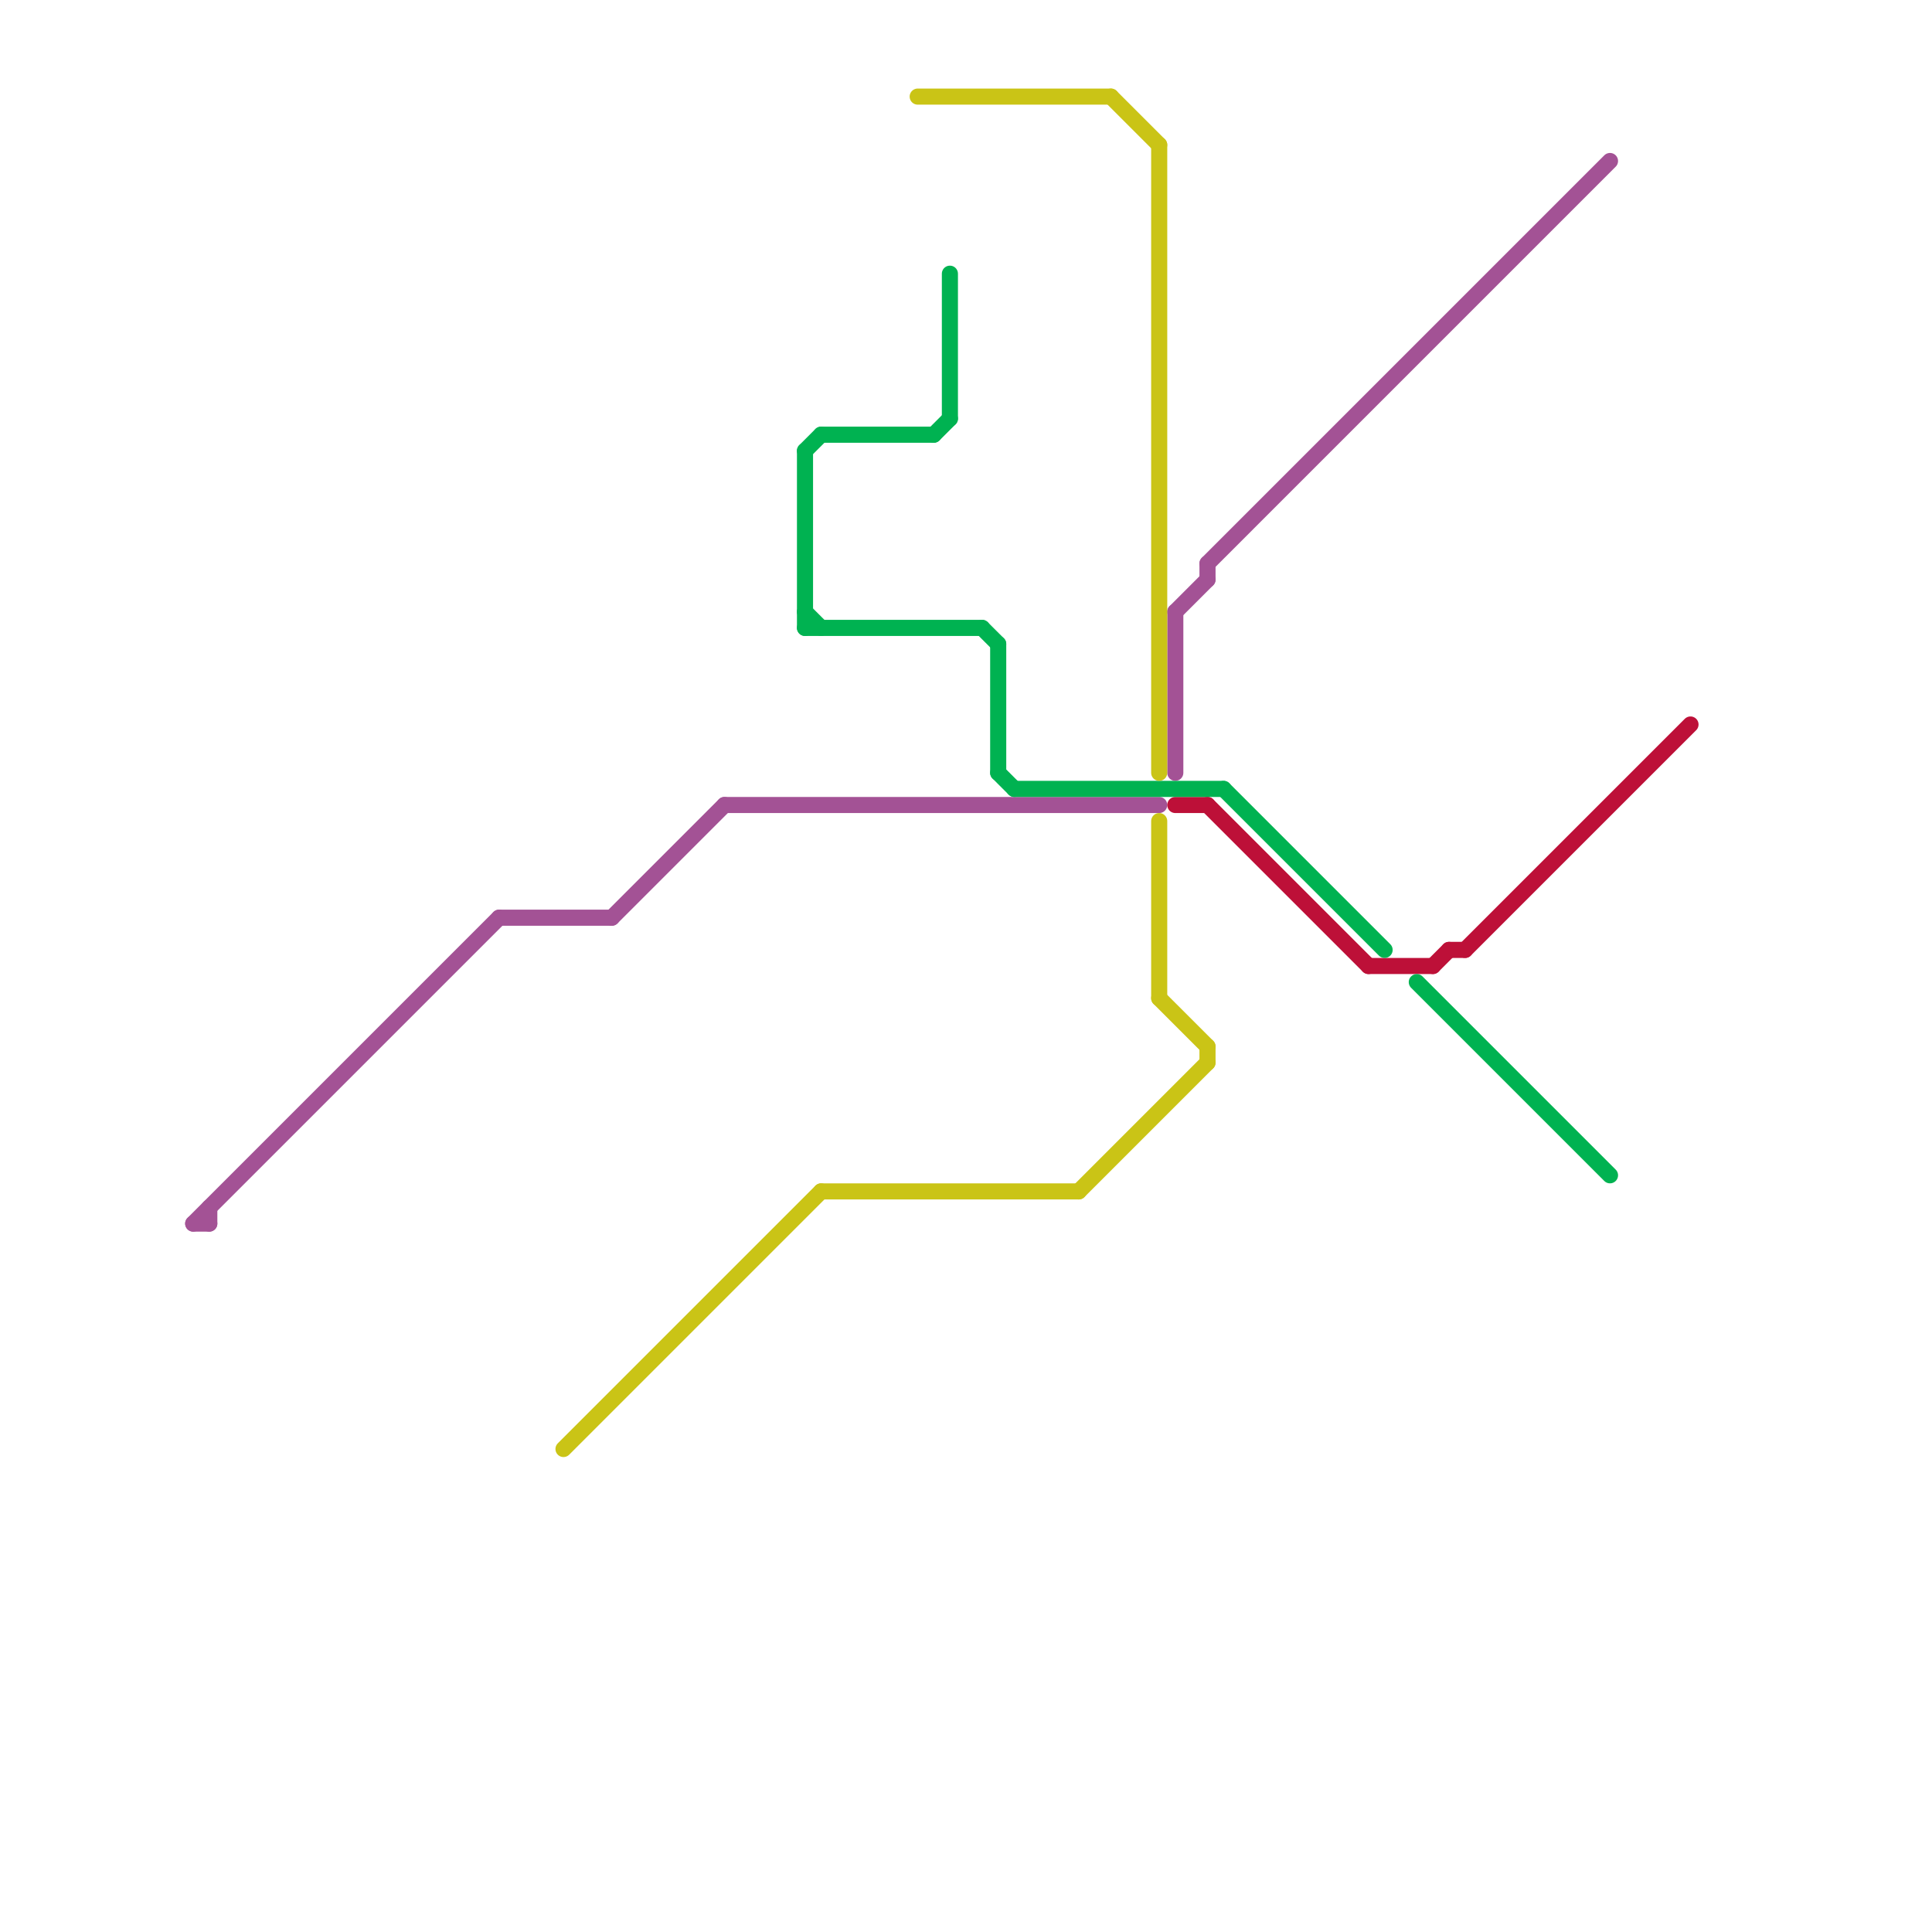
<svg version="1.1" xmlns="http://www.w3.org/2000/svg" viewBox="0 0 120 120">
<style>text { font: 1px Helvetica; font-weight: 600; white-space: pre; dominant-baseline: central; } line { stroke-width: 1; fill: none; stroke-linecap: round; stroke-linejoin: round; } .c0 { stroke: #a35295 } .c1 { stroke: #bd1038 } .c2 { stroke: #00b251 } .c3 { stroke: #cac416 }</style><defs><g id="wm-xf"><circle r="1.2" fill="#000"/><circle r="0.9" fill="#fff"/><circle r="0.6" fill="#000"/><circle r="0.3" fill="#fff"/></g><g id="wm"><circle r="0.6" fill="#000"/><circle r="0.3" fill="#fff"/></g></defs><line class="c0" x1="75" y1="35" x2="100" y2="10"/><line class="c0" x1="13" y1="75" x2="13" y2="76"/><line class="c0" x1="38" y1="57" x2="45" y2="50"/><line class="c0" x1="73" y1="38" x2="75" y2="36"/><line class="c0" x1="31" y1="57" x2="38" y2="57"/><line class="c0" x1="73" y1="38" x2="73" y2="48"/><line class="c0" x1="12" y1="76" x2="31" y2="57"/><line class="c0" x1="75" y1="35" x2="75" y2="36"/><line class="c0" x1="45" y1="50" x2="72" y2="50"/><line class="c0" x1="12" y1="76" x2="13" y2="76"/><line class="c1" x1="91" y1="59" x2="105" y2="45"/><line class="c1" x1="89" y1="60" x2="90" y2="59"/><line class="c1" x1="75" y1="50" x2="85" y2="60"/><line class="c1" x1="73" y1="50" x2="75" y2="50"/><line class="c1" x1="90" y1="59" x2="91" y2="59"/><line class="c1" x1="85" y1="60" x2="89" y2="60"/><line class="c2" x1="62" y1="48" x2="63" y2="49"/><line class="c2" x1="63" y1="49" x2="76" y2="49"/><line class="c2" x1="50" y1="28" x2="51" y2="27"/><line class="c2" x1="58" y1="27" x2="59" y2="26"/><line class="c2" x1="61" y1="39" x2="62" y2="40"/><line class="c2" x1="88" y1="61" x2="100" y2="73"/><line class="c2" x1="50" y1="38" x2="51" y2="39"/><line class="c2" x1="51" y1="27" x2="58" y2="27"/><line class="c2" x1="50" y1="39" x2="61" y2="39"/><line class="c2" x1="62" y1="40" x2="62" y2="48"/><line class="c2" x1="76" y1="49" x2="86" y2="59"/><line class="c2" x1="50" y1="28" x2="50" y2="39"/><line class="c2" x1="59" y1="17" x2="59" y2="26"/><line class="c3" x1="75" y1="65" x2="75" y2="66"/><line class="c3" x1="57" y1="6" x2="69" y2="6"/><line class="c3" x1="72" y1="62" x2="75" y2="65"/><line class="c3" x1="72" y1="51" x2="72" y2="62"/><line class="c3" x1="69" y1="6" x2="72" y2="9"/><line class="c3" x1="72" y1="9" x2="72" y2="48"/><line class="c3" x1="35" y1="90" x2="51" y2="74"/><line class="c3" x1="51" y1="74" x2="67" y2="74"/><line class="c3" x1="67" y1="74" x2="75" y2="66"/>
</svg>
